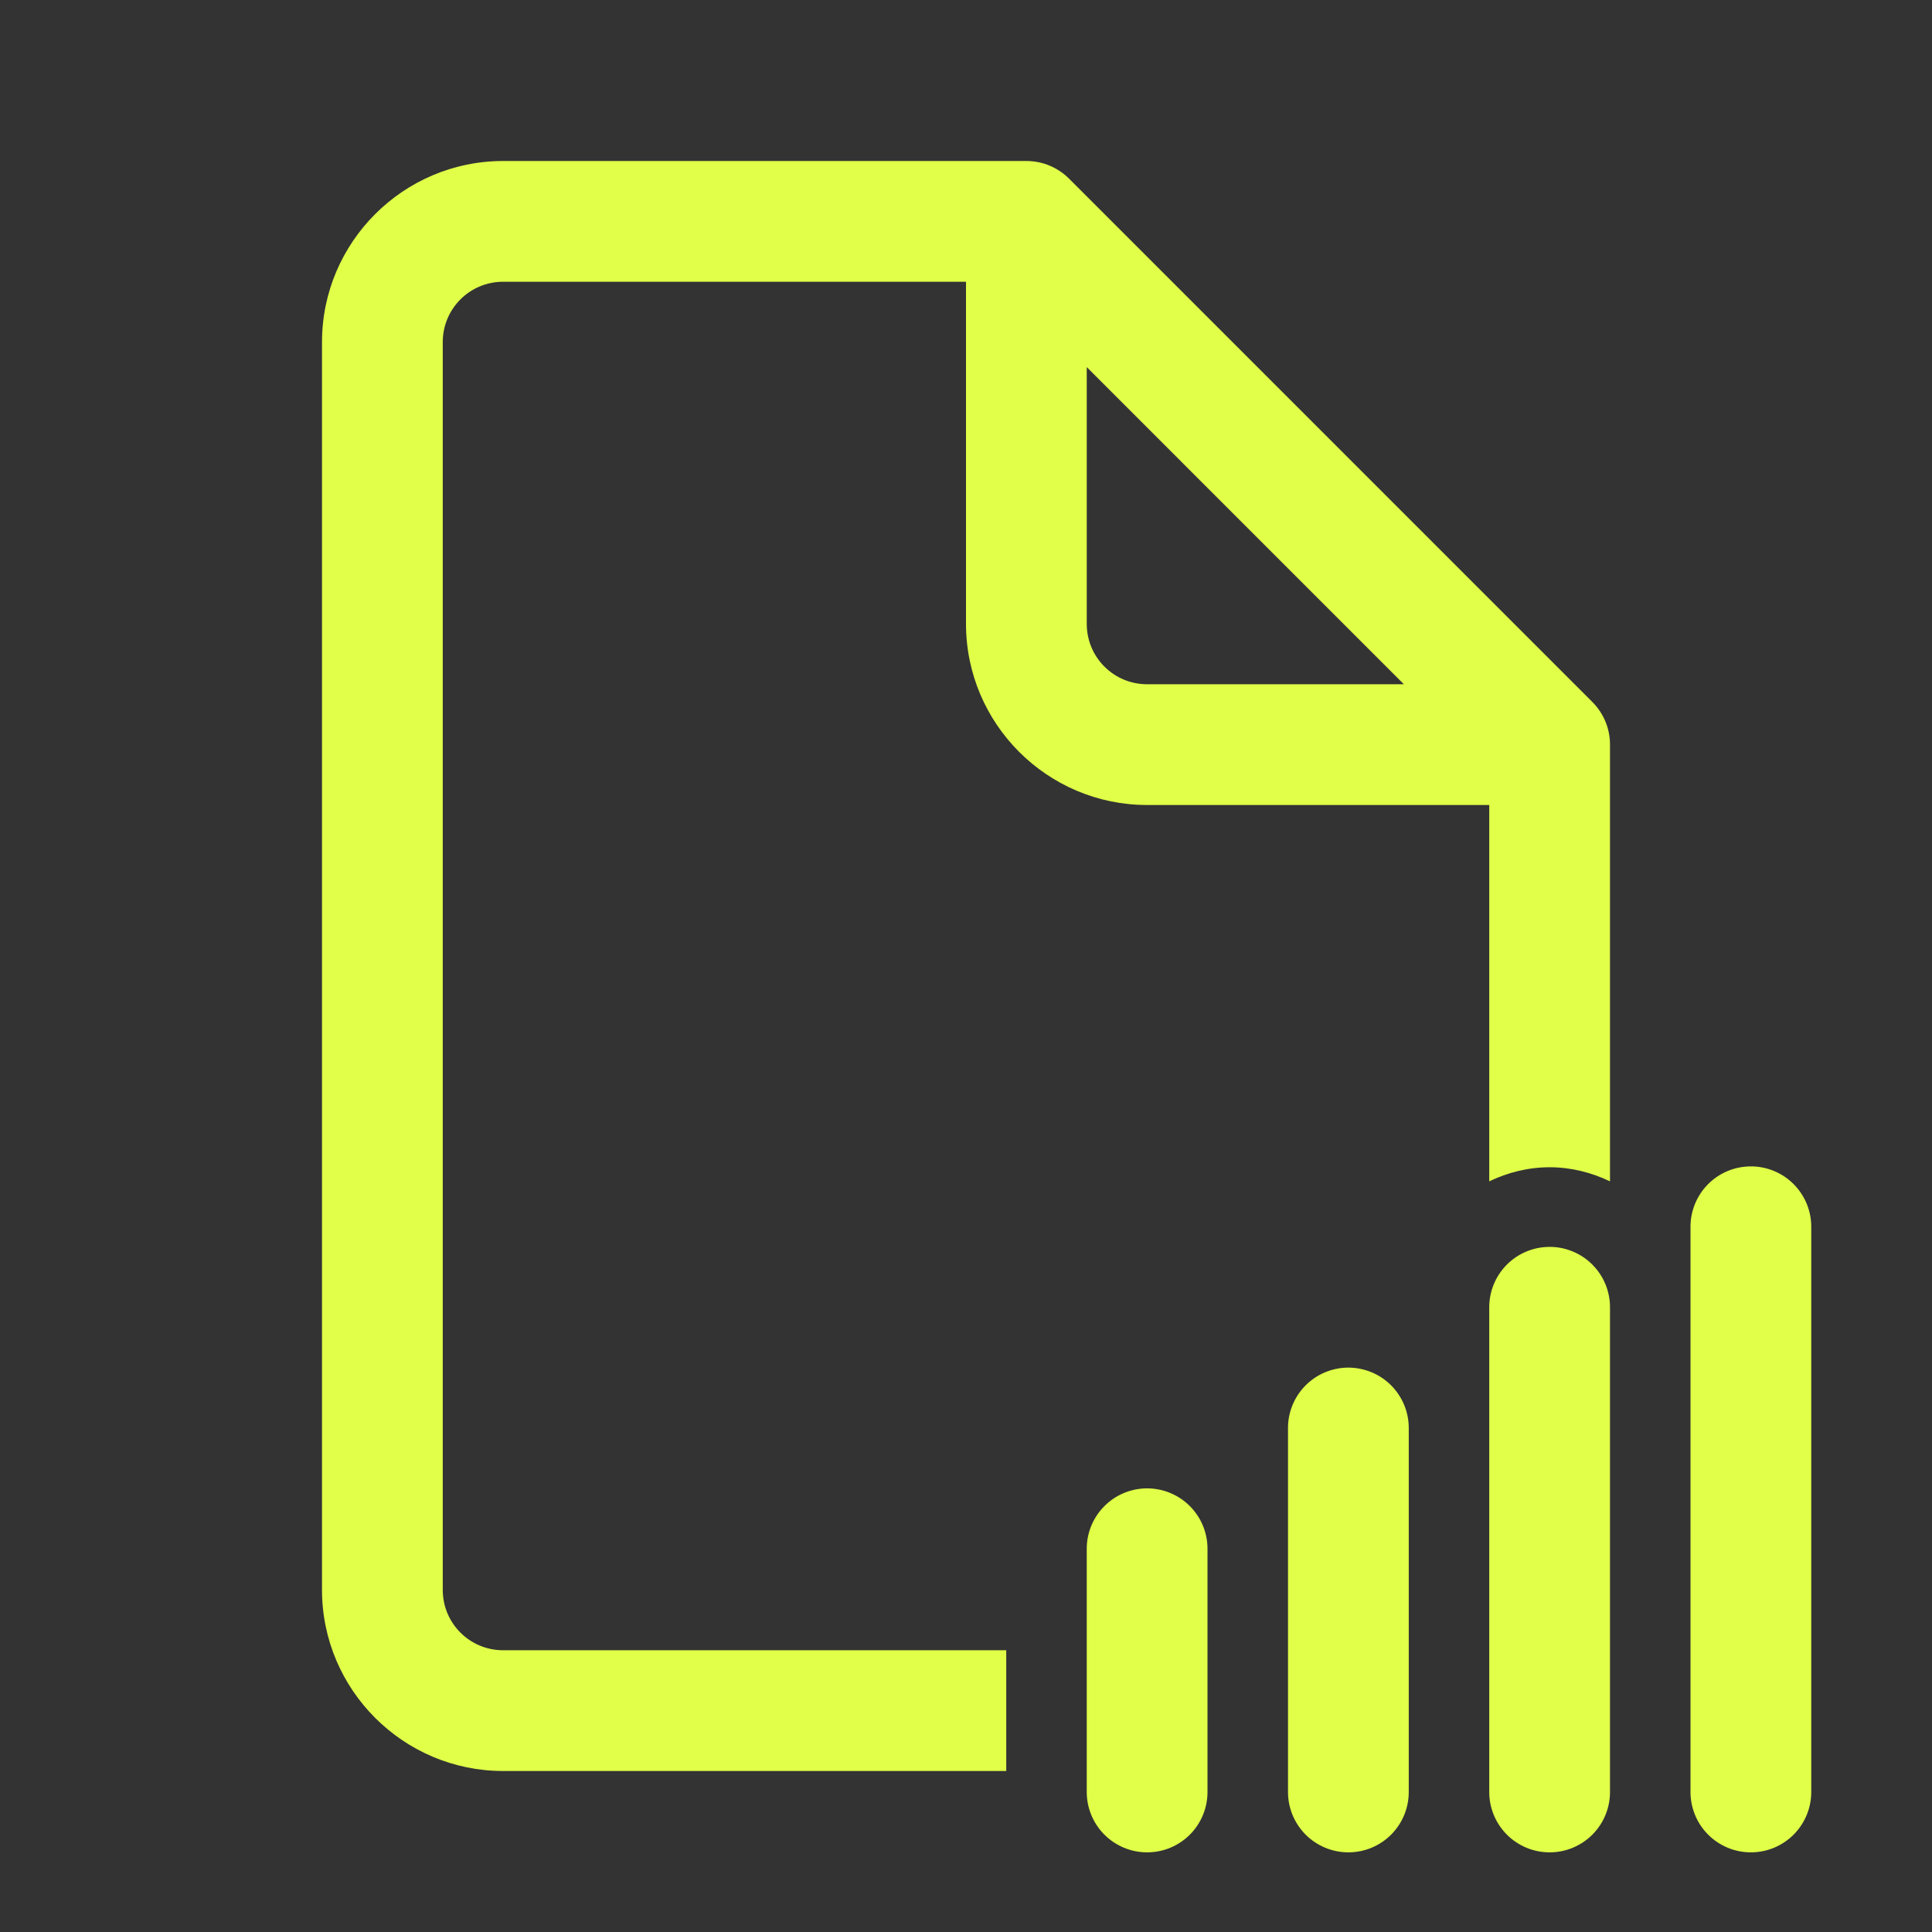 <?xml version="1.0" encoding="UTF-8"?> <svg xmlns="http://www.w3.org/2000/svg" width="48" height="48" viewBox="0 0 48 48" fill="none"><rect x="0" y="0" width="48" height="48" fill="#333333" stroke="none"/><path d="M12.5 4C10.02 4 8 6.02 8 8.5V39.5C8 41.98 10.02 44 12.5 44H25V41H12.5C11.67 41 11 40.33 11 39.5V8.5C11 7.67 11.67 7 12.5 7H24V15.5C24 17.98 26.02 20 28.5 20H37V29.35C37.456 29.132 37.961 29 38.5 29C39.039 29 39.544 29.132 40 29.35V18.5C40 18.085 39.832 17.711 39.56 17.439L26.561 4.439C26.289 4.168 25.915 4 25.5 4H12.5ZM27 9.121L34.879 17H28.5C27.67 17 27 16.33 27 15.5V9.121ZM43.477 28.979C43.079 28.985 42.7 29.148 42.423 29.434C42.147 29.719 41.994 30.102 42 30.5V44.5C41.997 44.699 42.034 44.896 42.108 45.081C42.182 45.265 42.292 45.433 42.432 45.575C42.571 45.716 42.738 45.828 42.921 45.905C43.104 45.982 43.301 46.021 43.5 46.021C43.699 46.021 43.896 45.982 44.079 45.905C44.262 45.828 44.429 45.716 44.568 45.575C44.708 45.433 44.818 45.265 44.892 45.081C44.966 44.896 45.003 44.699 45 44.5V30.5C45.003 30.299 44.965 30.1 44.89 29.914C44.814 29.728 44.702 29.559 44.56 29.417C44.418 29.275 44.249 29.163 44.063 29.088C43.877 29.013 43.677 28.975 43.477 28.979ZM38.477 30.979C38.079 30.985 37.7 31.148 37.423 31.434C37.147 31.719 36.994 32.102 37 32.5V44.5C36.997 44.699 37.034 44.896 37.108 45.081C37.182 45.265 37.292 45.433 37.432 45.575C37.571 45.716 37.738 45.828 37.921 45.905C38.104 45.982 38.301 46.021 38.5 46.021C38.699 46.021 38.896 45.982 39.079 45.905C39.262 45.828 39.429 45.716 39.568 45.575C39.708 45.433 39.818 45.265 39.892 45.081C39.966 44.896 40.003 44.699 40 44.5V32.5C40.003 32.299 39.965 32.1 39.89 31.914C39.814 31.728 39.702 31.559 39.56 31.417C39.418 31.275 39.249 31.163 39.063 31.088C38.877 31.013 38.677 30.975 38.477 30.979ZM33.477 33.978C33.079 33.985 32.7 34.148 32.423 34.434C32.147 34.719 31.994 35.102 32 35.5V44.5C31.997 44.699 32.034 44.896 32.108 45.081C32.182 45.265 32.292 45.433 32.432 45.575C32.571 45.716 32.738 45.828 32.921 45.905C33.104 45.982 33.301 46.021 33.5 46.021C33.699 46.021 33.896 45.982 34.079 45.905C34.262 45.828 34.429 45.716 34.568 45.575C34.708 45.433 34.818 45.265 34.892 45.081C34.966 44.896 35.003 44.699 35 44.5V35.5C35.003 35.299 34.965 35.1 34.89 34.914C34.814 34.728 34.702 34.559 34.56 34.417C34.418 34.275 34.249 34.163 34.063 34.088C33.877 34.013 33.677 33.975 33.477 33.978ZM28.477 36.978C28.079 36.985 27.7 37.148 27.424 37.434C27.147 37.719 26.994 38.102 27 38.5V44.5C26.997 44.699 27.034 44.896 27.108 45.081C27.182 45.265 27.292 45.433 27.432 45.575C27.571 45.716 27.738 45.828 27.921 45.905C28.104 45.982 28.301 46.021 28.5 46.021C28.699 46.021 28.896 45.982 29.079 45.905C29.262 45.828 29.429 45.716 29.568 45.575C29.708 45.433 29.818 45.265 29.892 45.081C29.966 44.896 30.003 44.699 30 44.5V38.5C30.003 38.299 29.965 38.1 29.89 37.914C29.814 37.728 29.702 37.559 29.56 37.417C29.418 37.275 29.249 37.163 29.063 37.088C28.877 37.013 28.677 36.975 28.477 36.978Z" fill="#E1FF48"></path></svg> 